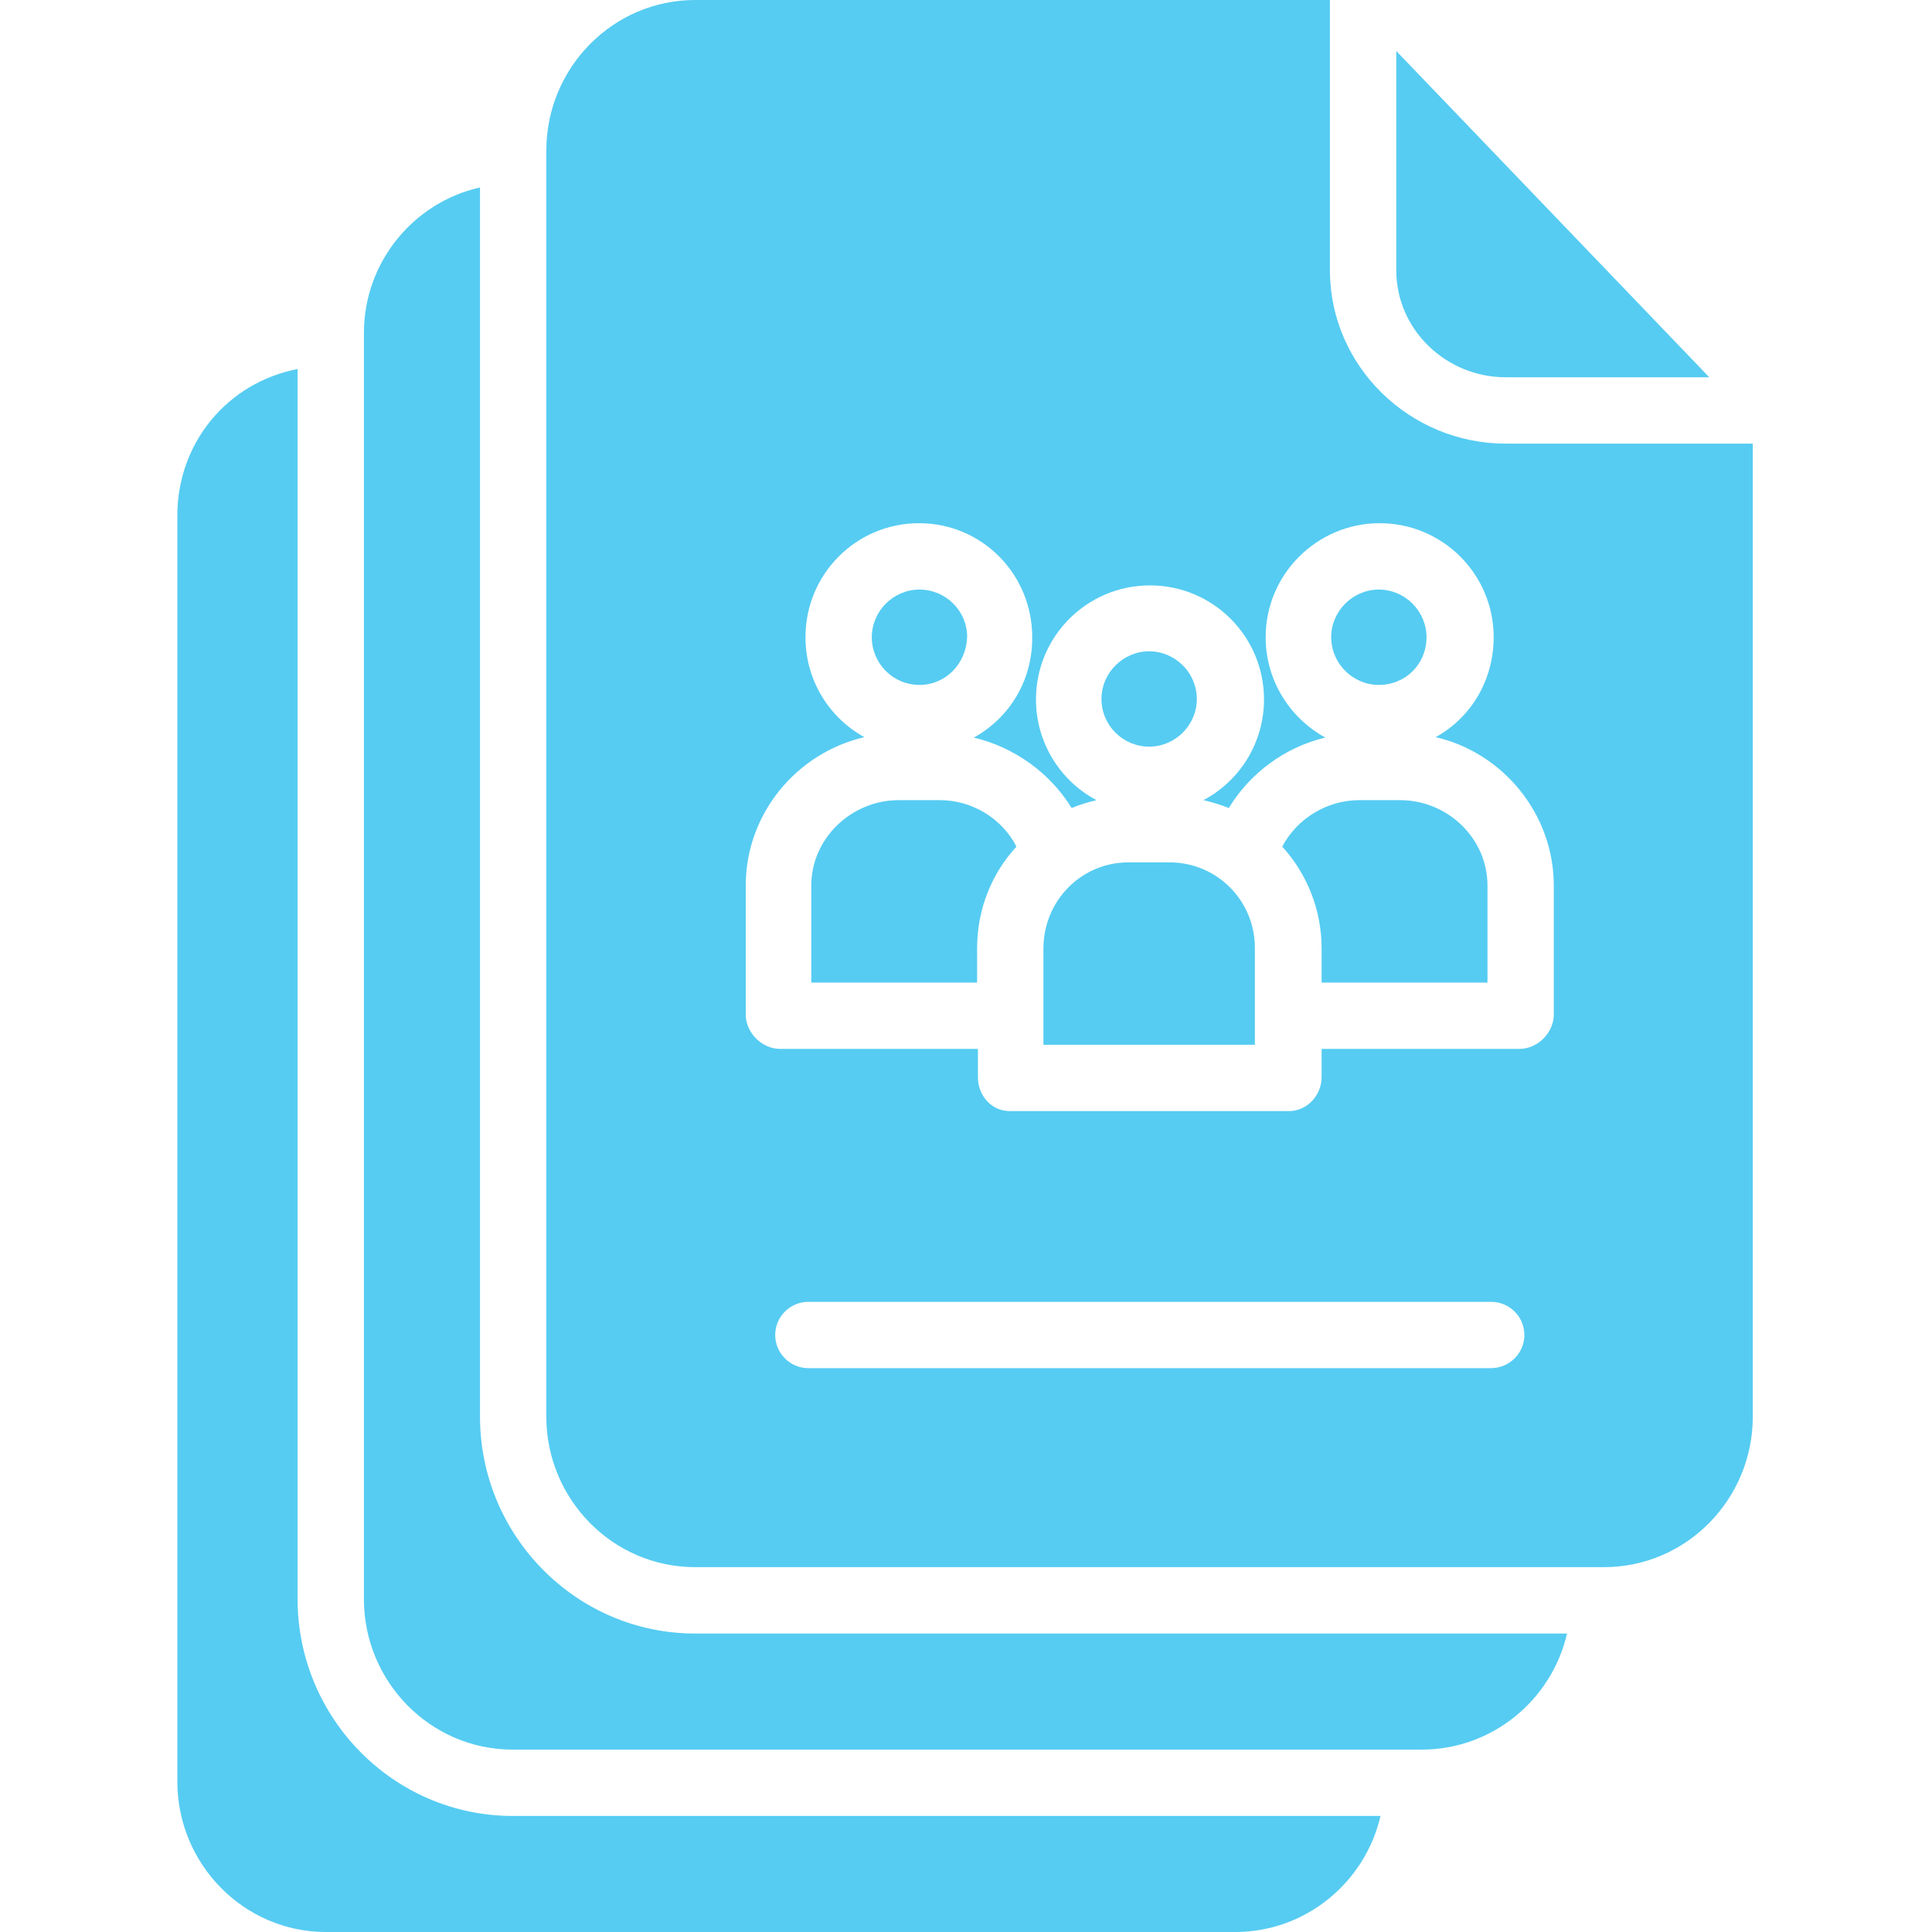 <svg width="58" height="58" viewBox="0 0 58 58" fill="none" xmlns="http://www.w3.org/2000/svg">
<g clip-path="url(#clip0)">
<path d="M35.108 25.889H33.876C32.457 25.889 31.324 27.046 31.324 28.478V31.365H37.672V28.478C37.684 27.046 36.54 25.889 35.108 25.889Z" fill="#56CCF2"/>
<path d="M40.809 24.021C39.838 24.021 38.942 24.569 38.494 25.415C39.228 26.225 39.676 27.295 39.676 28.477V29.498H44.655V26.585C44.655 25.167 43.46 24.021 42.029 24.021H40.809Z" fill="#56CCF2"/>
<path d="M45.203 11.326H51.314L41.917 1.531V8.115C41.917 9.895 43.41 11.326 45.203 11.326Z" fill="#56CCF2"/>
<path d="M39.925 8.115V0H20.87C18.393 0 16.401 2.041 16.401 4.518V42.529C16.401 45.006 18.393 47.047 20.87 47.047H48.152C50.629 47.047 52.62 45.006 52.62 42.529V13.318H45.202C42.315 13.318 39.925 10.99 39.925 8.115ZM44.754 41.073H24.267C23.72 41.073 23.272 40.625 23.272 40.077C23.272 39.53 23.72 39.082 24.267 39.082H44.767C45.314 39.082 45.763 39.53 45.763 40.077C45.763 40.625 45.314 41.073 44.754 41.073ZM46.646 26.585V30.456C46.646 31.004 46.161 31.489 45.613 31.489H39.676V32.336C39.676 32.883 39.24 33.356 38.693 33.356H30.316C29.769 33.356 29.358 32.896 29.358 32.336V31.489H23.421C22.873 31.489 22.388 31.004 22.388 30.456V26.585C22.388 24.42 23.919 22.603 25.948 22.13C24.89 21.545 24.181 20.424 24.181 19.13C24.181 17.238 25.699 15.707 27.59 15.707C29.482 15.707 30.988 17.238 30.988 19.13C30.988 19.13 30.988 19.142 30.988 19.155C30.988 20.462 30.279 21.57 29.234 22.142C30.441 22.428 31.524 23.2 32.171 24.258C32.408 24.159 32.656 24.084 32.918 24.021C31.835 23.449 31.101 22.304 31.101 20.997C31.101 19.105 32.632 17.574 34.523 17.574C36.415 17.574 37.946 19.105 37.946 20.997C37.946 22.304 37.212 23.449 36.129 24.021C36.39 24.084 36.652 24.159 36.888 24.258C37.535 23.2 38.581 22.428 39.788 22.142C38.718 21.557 37.996 20.424 37.996 19.13C37.996 17.238 39.539 15.707 41.418 15.707C43.31 15.707 44.841 17.238 44.841 19.13C44.841 20.437 44.144 21.557 43.099 22.13C45.103 22.59 46.646 24.42 46.646 26.585Z" fill="#56CCF2"/>
<path d="M28.213 24.021H26.981C25.562 24.021 24.355 25.167 24.355 26.585V29.498H29.333V28.477C29.333 27.295 29.769 26.225 30.515 25.416C30.08 24.569 29.184 24.021 28.213 24.021Z" fill="#56CCF2"/>
<path d="M14.41 42.53V5.627C12.418 6.075 10.925 7.867 10.925 9.995V48.007C10.925 50.483 12.916 52.525 15.393 52.525H42.675C44.804 52.525 46.584 51.031 47.044 49.04H20.87C17.297 49.04 14.41 46.102 14.41 42.53Z" fill="#56CCF2"/>
<path d="M8.934 48.007V11.078C6.818 11.489 5.324 13.306 5.324 15.472V53.483C5.324 55.96 7.315 58.001 9.793 58.001H37.075C39.203 58.001 40.983 56.507 41.444 54.516H15.393C11.821 54.516 8.934 51.578 8.934 48.007Z" fill="#56CCF2"/>
<path d="M41.394 20.562C42.191 20.562 42.825 19.94 42.825 19.13C42.825 18.346 42.178 17.699 41.394 17.699C40.61 17.699 39.963 18.346 39.963 19.13C39.963 19.914 40.61 20.562 41.394 20.562Z" fill="#56CCF2"/>
<path d="M27.603 20.562C28.387 20.562 29.01 19.927 29.034 19.118C29.034 18.334 28.387 17.699 27.603 17.699C26.819 17.699 26.172 18.346 26.172 19.13C26.172 19.914 26.806 20.562 27.603 20.562Z" fill="#56CCF2"/>
<path d="M34.499 22.415C35.283 22.415 35.93 21.768 35.93 20.984C35.93 20.2 35.283 19.553 34.499 19.553C33.715 19.553 33.067 20.2 33.067 20.984C33.067 21.78 33.715 22.415 34.499 22.415Z" fill="#56CCF2"/>
</g>
<defs>
<clipPath id="clip0">
<rect width="58" height="58" fill="white"/>
</clipPath>
</defs>
</svg>
